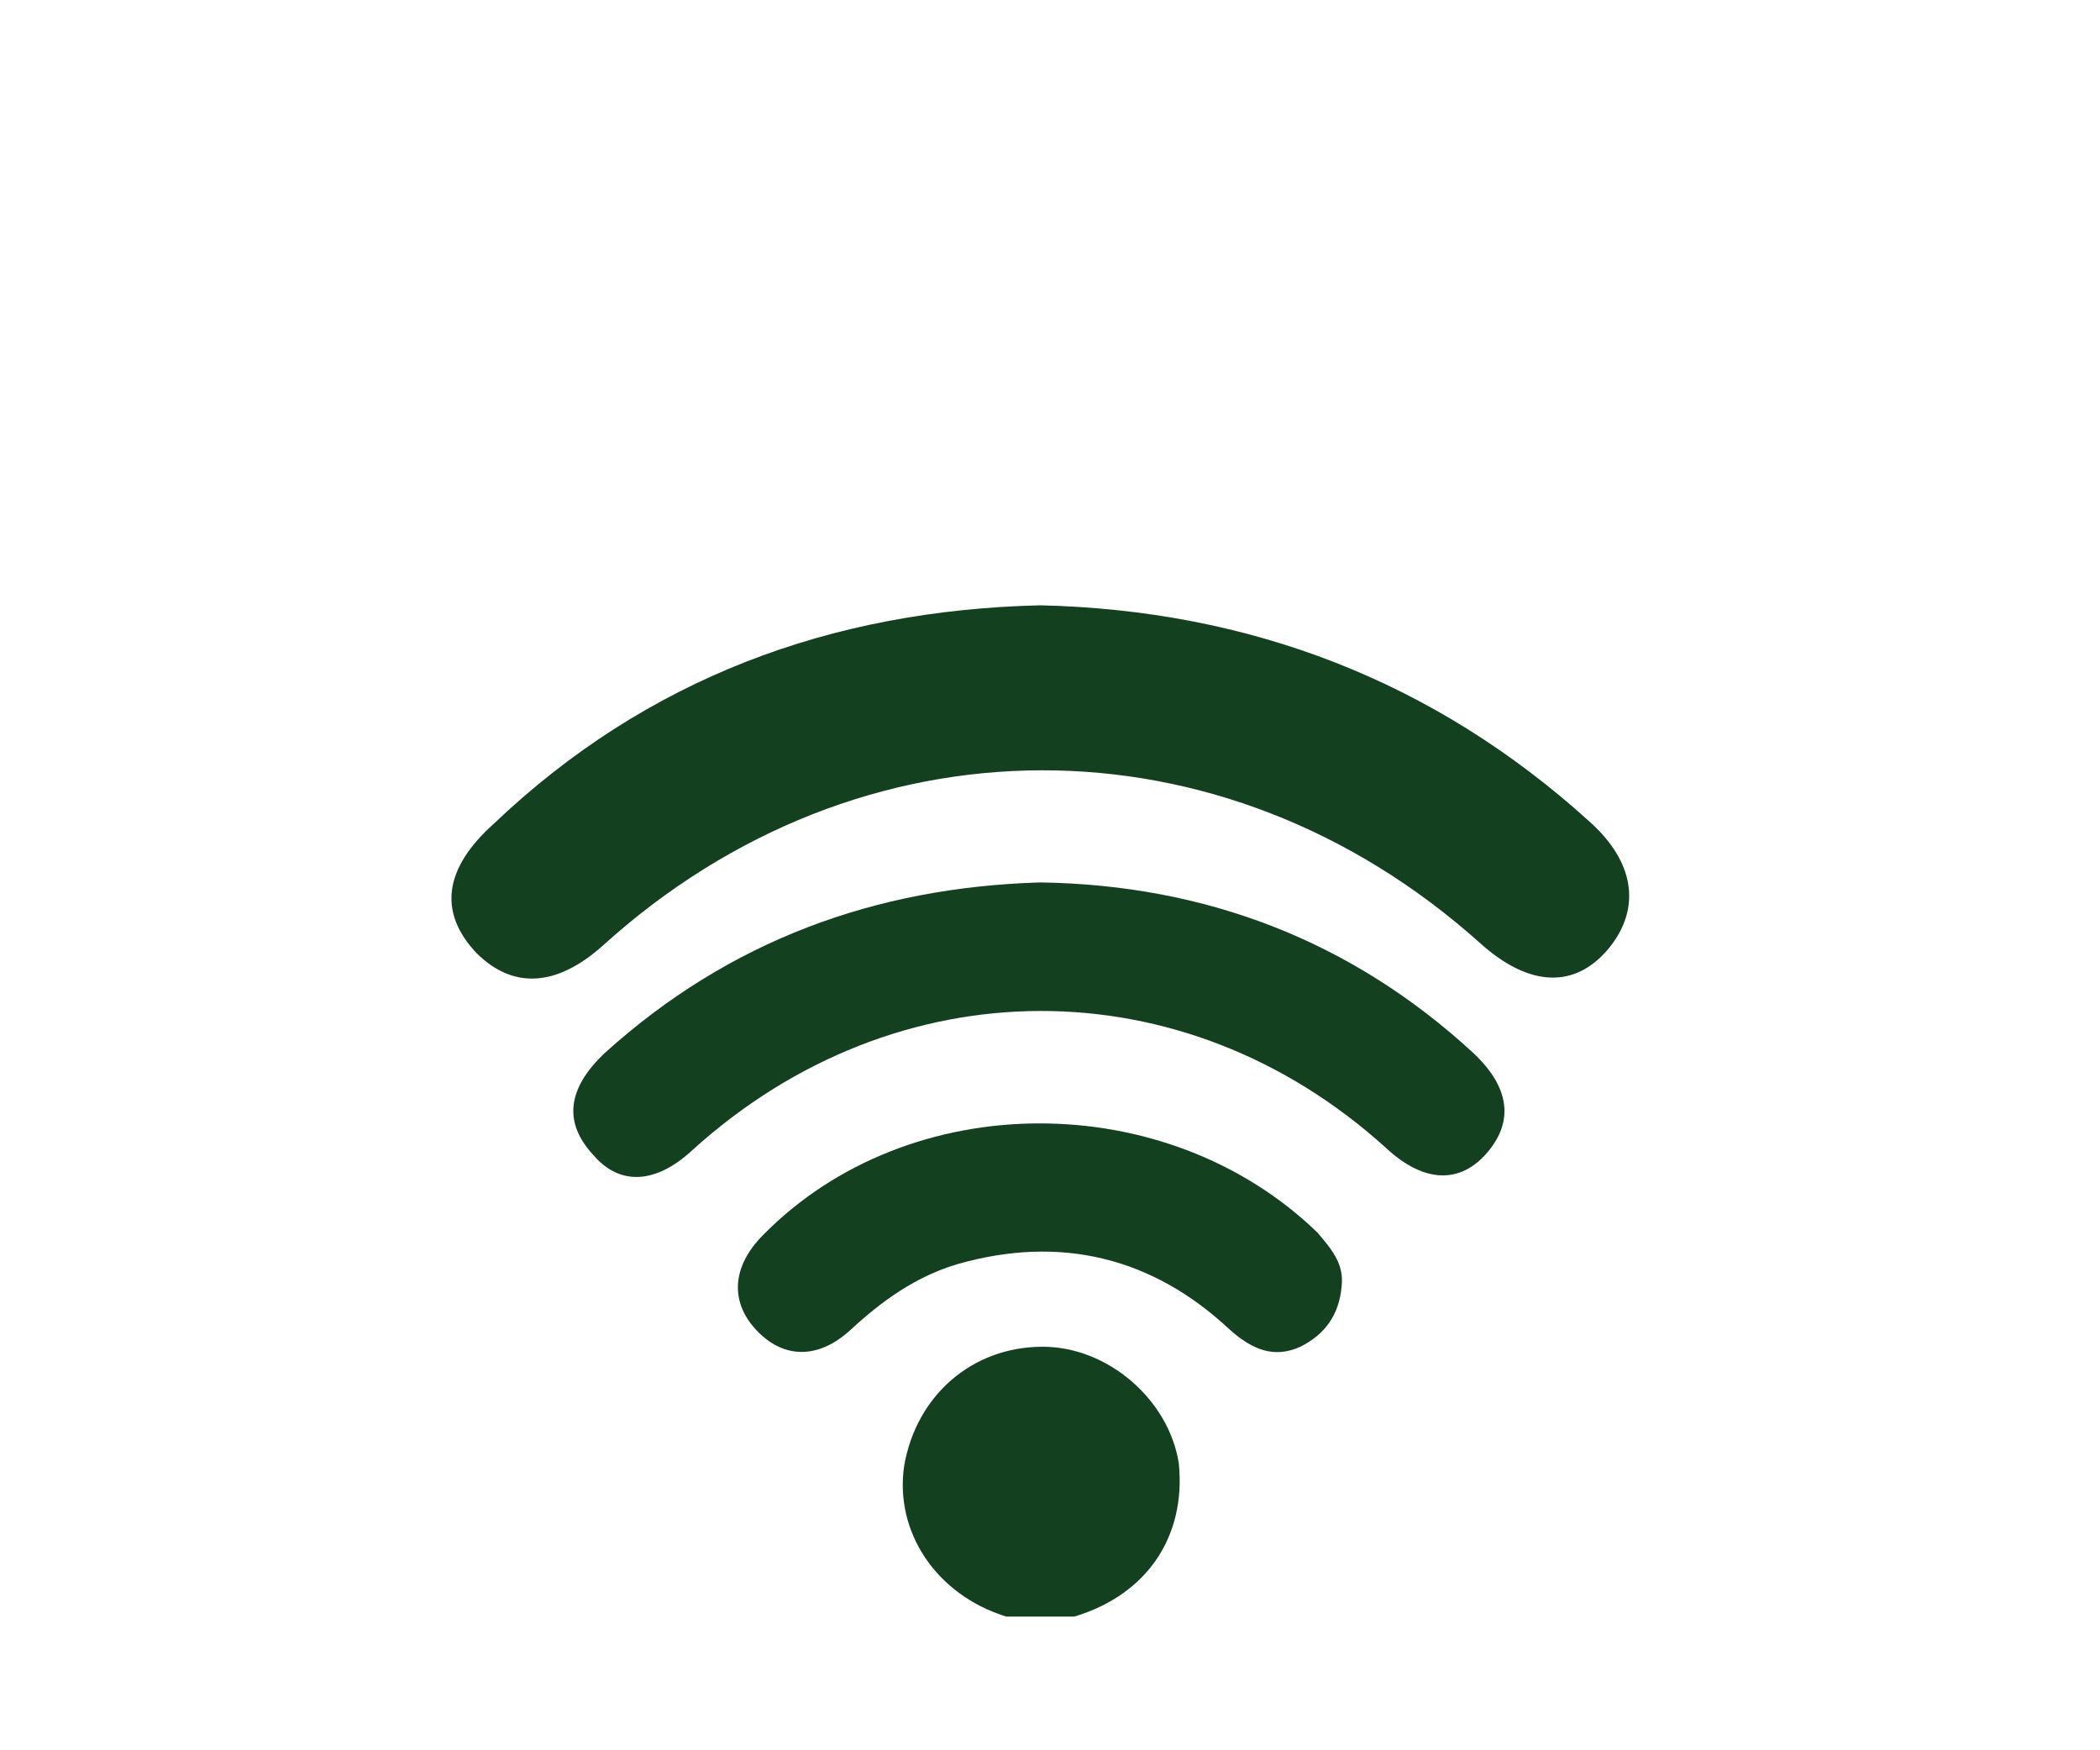 <?xml version="1.0" encoding="utf-8"?>
<!-- Generator: Adobe Illustrator 22.1.0, SVG Export Plug-In . SVG Version: 6.00 Build 0)  -->
<svg version="1.1" id="Layer_1" xmlns="http://www.w3.org/2000/svg" xmlns:xlink="http://www.w3.org/1999/xlink" x="0px" y="0px"
	 viewBox="0 0 86.4 72" style="enable-background:new 0 0 86.4 72;" xml:space="preserve">
<style type="text/css">
	.st0{fill:#13411F;}
</style>
<path class="st0" d="M42.8,36.3c6.8,0.1,12.8,2.4,17.8,7c1.5,1.4,1.7,2.8,0.6,4.1c-1.1,1.3-2.6,1.3-4.2-0.2
	c-8.3-7.5-20.1-7.5-28.5,0.1c-1.5,1.4-3,1.5-4.1,0.2c-1.2-1.3-1.1-2.7,0.5-4.2C30,38.7,36,36.5,42.8,36.3z"/>
<path class="st0" d="M42.8,24.9c8.6,0.2,16.2,3.1,22.6,8.9c1.9,1.7,2.1,3.6,0.8,5.2c-1.4,1.7-3.3,1.6-5.3-0.2
	c-10.6-9.5-25.5-9.5-36.1,0.1c-1.9,1.7-3.7,1.8-5.2,0.3c-1.6-1.7-1.3-3.5,0.7-5.3C26.6,27.9,34.2,25.1,42.8,24.9z"/>
<path class="st0" d="M55.2,52.9c-0.1,1.2-0.7,2-1.7,2.5c-1.1,0.5-2,0.1-2.9-0.7c-3.2-3-7-3.9-11.2-2.7c-1.7,0.5-3.1,1.5-4.4,2.7
	s-2.7,1.2-3.8,0.1c-1.2-1.2-1.1-2.7,0.2-4c6-6.1,16.6-6.1,22.8-0.1C54.8,51.4,55.3,52,55.2,52.9z"/>
<path class="st0" d="M44.2,66.5c-0.9,0-1.9,0-2.8,0c-2.9-0.9-4.6-3.5-4.2-6.2c0.5-2.9,2.8-4.9,5.7-4.9c2.7,0,5.2,2.2,5.6,4.8
	C48.8,63.2,47.2,65.6,44.2,66.5z"/>
</svg>
